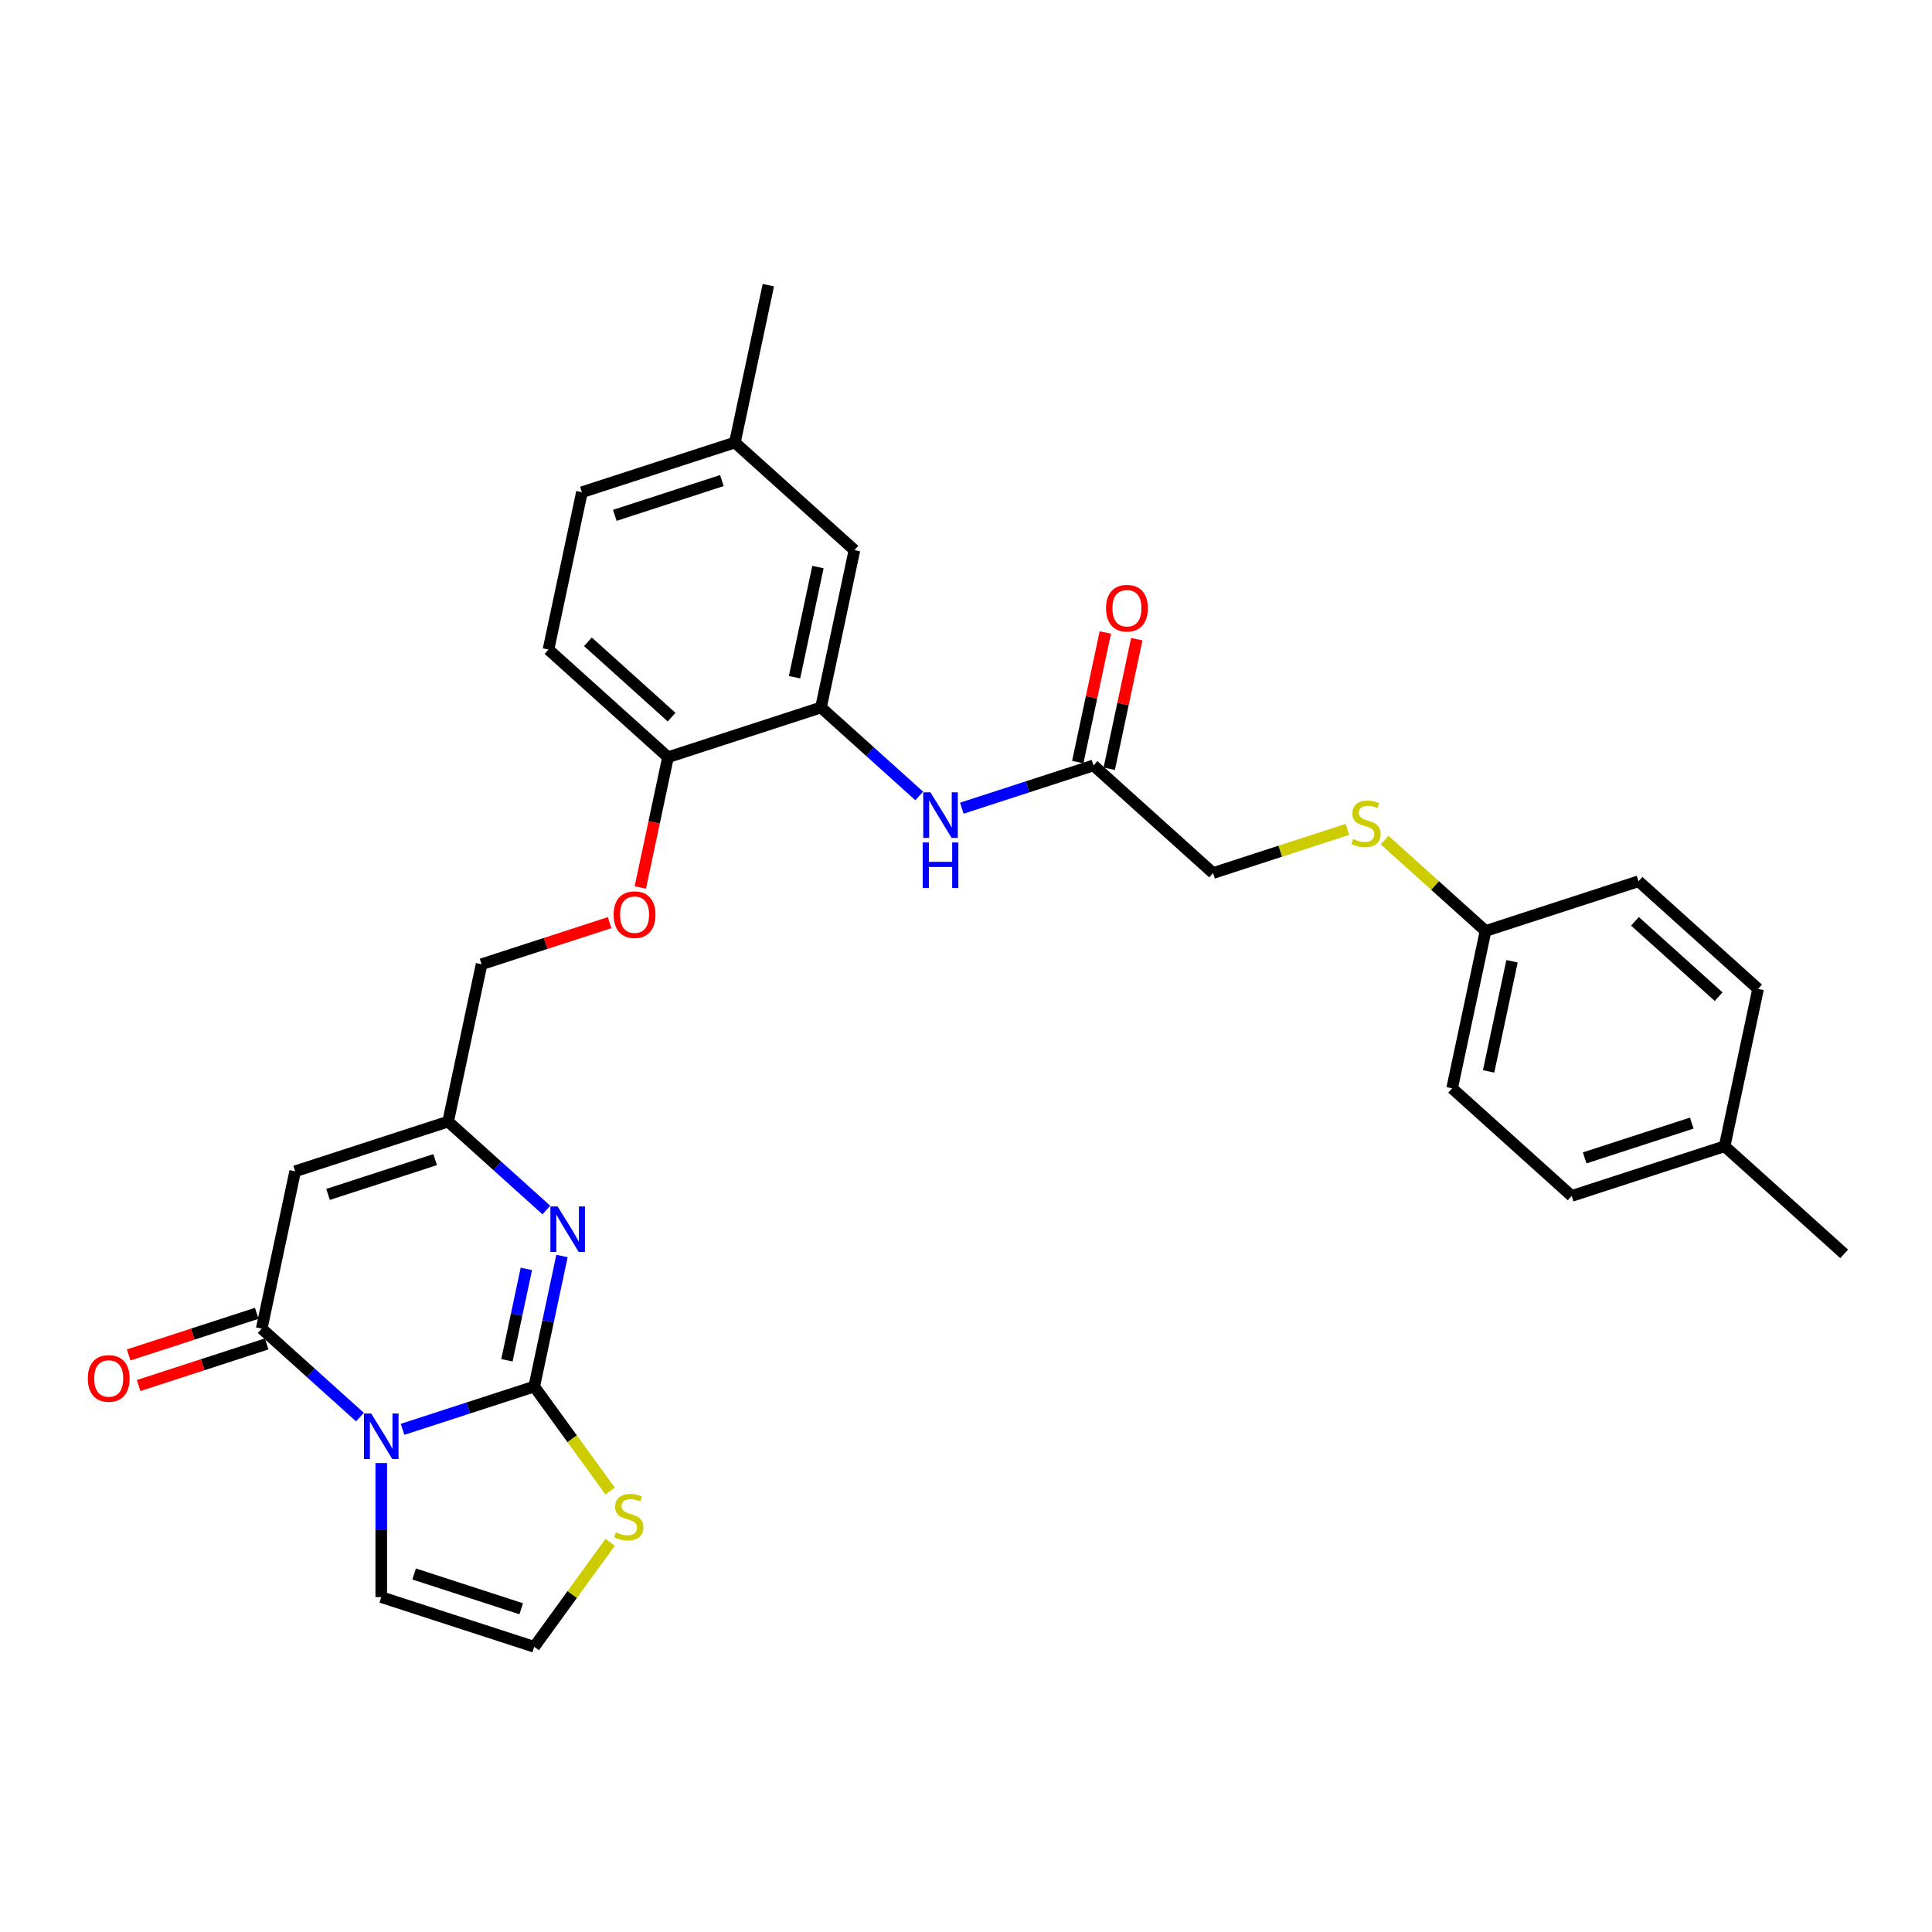 <?xml version='1.0' encoding='iso-8859-1'?>
<svg version='1.1' baseProfile='full'
              xmlns='http://www.w3.org/2000/svg'
                      xmlns:rdkit='http://www.rdkit.org/xml'
                      xmlns:xlink='http://www.w3.org/1999/xlink'
                  xml:space='preserve'
width='1000px' height='1000px' viewBox='0 0 1000 1000'>
<!-- END OF HEADER -->
<rect style='opacity:1.0;fill:#FFFFFF;stroke:none' width='1000' height='1000' x='0' y='0'> </rect>
<path class='bond-0' d='M 208.358,739.825 L 242.437,728.752' style='fill:none;fill-rule:evenodd;stroke:#0000FF;stroke-width:6px;stroke-linecap:butt;stroke-linejoin:miter;stroke-opacity:1' />
<path class='bond-0' d='M 242.437,728.752 L 276.517,717.678' style='fill:none;fill-rule:evenodd;stroke:#000000;stroke-width:6px;stroke-linecap:butt;stroke-linejoin:miter;stroke-opacity:1' />
<path class='bond-1' d='M 186.311,733.481 L 160.886,710.589' style='fill:none;fill-rule:evenodd;stroke:#0000FF;stroke-width:6px;stroke-linecap:butt;stroke-linejoin:miter;stroke-opacity:1' />
<path class='bond-1' d='M 160.886,710.589 L 135.461,687.696' style='fill:none;fill-rule:evenodd;stroke:#000000;stroke-width:6px;stroke-linecap:butt;stroke-linejoin:miter;stroke-opacity:1' />
<path class='bond-8' d='M 197.334,757.277 L 197.334,791.971' style='fill:none;fill-rule:evenodd;stroke:#0000FF;stroke-width:6px;stroke-linecap:butt;stroke-linejoin:miter;stroke-opacity:1' />
<path class='bond-8' d='M 197.334,791.971 L 197.334,826.665' style='fill:none;fill-rule:evenodd;stroke:#000000;stroke-width:6px;stroke-linecap:butt;stroke-linejoin:miter;stroke-opacity:1' />
<path class='bond-2' d='M 276.517,717.678 L 283.698,683.894' style='fill:none;fill-rule:evenodd;stroke:#000000;stroke-width:6px;stroke-linecap:butt;stroke-linejoin:miter;stroke-opacity:1' />
<path class='bond-2' d='M 283.698,683.894 L 290.879,650.11' style='fill:none;fill-rule:evenodd;stroke:#0000FF;stroke-width:6px;stroke-linecap:butt;stroke-linejoin:miter;stroke-opacity:1' />
<path class='bond-2' d='M 262.384,704.081 L 267.411,680.432' style='fill:none;fill-rule:evenodd;stroke:#000000;stroke-width:6px;stroke-linecap:butt;stroke-linejoin:miter;stroke-opacity:1' />
<path class='bond-2' d='M 267.411,680.432 L 272.437,656.784' style='fill:none;fill-rule:evenodd;stroke:#0000FF;stroke-width:6px;stroke-linecap:butt;stroke-linejoin:miter;stroke-opacity:1' />
<path class='bond-5' d='M 276.517,717.678 L 296.166,744.722' style='fill:none;fill-rule:evenodd;stroke:#000000;stroke-width:6px;stroke-linecap:butt;stroke-linejoin:miter;stroke-opacity:1' />
<path class='bond-5' d='M 296.166,744.722 L 315.814,771.766' style='fill:none;fill-rule:evenodd;stroke:#CCCC00;stroke-width:6px;stroke-linecap:butt;stroke-linejoin:miter;stroke-opacity:1' />
<path class='bond-3' d='M 135.461,687.696 L 152.772,606.257' style='fill:none;fill-rule:evenodd;stroke:#000000;stroke-width:6px;stroke-linecap:butt;stroke-linejoin:miter;stroke-opacity:1' />
<path class='bond-12' d='M 132.888,679.778 L 99.749,690.545' style='fill:none;fill-rule:evenodd;stroke:#000000;stroke-width:6px;stroke-linecap:butt;stroke-linejoin:miter;stroke-opacity:1' />
<path class='bond-12' d='M 99.749,690.545 L 66.61,701.313' style='fill:none;fill-rule:evenodd;stroke:#FF0000;stroke-width:6px;stroke-linecap:butt;stroke-linejoin:miter;stroke-opacity:1' />
<path class='bond-12' d='M 138.034,695.614 L 104.895,706.382' style='fill:none;fill-rule:evenodd;stroke:#000000;stroke-width:6px;stroke-linecap:butt;stroke-linejoin:miter;stroke-opacity:1' />
<path class='bond-12' d='M 104.895,706.382 L 71.756,717.149' style='fill:none;fill-rule:evenodd;stroke:#FF0000;stroke-width:6px;stroke-linecap:butt;stroke-linejoin:miter;stroke-opacity:1' />
<path class='bond-31' d='M 282.804,626.314 L 257.38,603.422' style='fill:none;fill-rule:evenodd;stroke:#0000FF;stroke-width:6px;stroke-linecap:butt;stroke-linejoin:miter;stroke-opacity:1' />
<path class='bond-31' d='M 257.38,603.422 L 231.955,580.529' style='fill:none;fill-rule:evenodd;stroke:#000000;stroke-width:6px;stroke-linecap:butt;stroke-linejoin:miter;stroke-opacity:1' />
<path class='bond-4' d='M 152.772,606.257 L 231.955,580.529' style='fill:none;fill-rule:evenodd;stroke:#000000;stroke-width:6px;stroke-linecap:butt;stroke-linejoin:miter;stroke-opacity:1' />
<path class='bond-4' d='M 169.795,618.235 L 225.223,600.225' style='fill:none;fill-rule:evenodd;stroke:#000000;stroke-width:6px;stroke-linecap:butt;stroke-linejoin:miter;stroke-opacity:1' />
<path class='bond-17' d='M 231.955,580.529 L 249.265,499.09' style='fill:none;fill-rule:evenodd;stroke:#000000;stroke-width:6px;stroke-linecap:butt;stroke-linejoin:miter;stroke-opacity:1' />
<path class='bond-30' d='M 315.814,798.306 L 296.166,825.349' style='fill:none;fill-rule:evenodd;stroke:#CCCC00;stroke-width:6px;stroke-linecap:butt;stroke-linejoin:miter;stroke-opacity:1' />
<path class='bond-30' d='M 296.166,825.349 L 276.517,852.393' style='fill:none;fill-rule:evenodd;stroke:#000000;stroke-width:6px;stroke-linecap:butt;stroke-linejoin:miter;stroke-opacity:1' />
<path class='bond-6' d='M 424.942,366.195 L 345.759,391.923' style='fill:none;fill-rule:evenodd;stroke:#000000;stroke-width:6px;stroke-linecap:butt;stroke-linejoin:miter;stroke-opacity:1' />
<path class='bond-7' d='M 424.942,366.195 L 450.367,389.088' style='fill:none;fill-rule:evenodd;stroke:#000000;stroke-width:6px;stroke-linecap:butt;stroke-linejoin:miter;stroke-opacity:1' />
<path class='bond-7' d='M 450.367,389.088 L 475.791,411.98' style='fill:none;fill-rule:evenodd;stroke:#0000FF;stroke-width:6px;stroke-linecap:butt;stroke-linejoin:miter;stroke-opacity:1' />
<path class='bond-14' d='M 424.942,366.195 L 442.252,284.756' style='fill:none;fill-rule:evenodd;stroke:#000000;stroke-width:6px;stroke-linecap:butt;stroke-linejoin:miter;stroke-opacity:1' />
<path class='bond-14' d='M 411.251,350.517 L 423.368,293.51' style='fill:none;fill-rule:evenodd;stroke:#000000;stroke-width:6px;stroke-linecap:butt;stroke-linejoin:miter;stroke-opacity:1' />
<path class='bond-9' d='M 497.838,418.324 L 531.918,407.251' style='fill:none;fill-rule:evenodd;stroke:#0000FF;stroke-width:6px;stroke-linecap:butt;stroke-linejoin:miter;stroke-opacity:1' />
<path class='bond-9' d='M 531.918,407.251 L 565.998,396.178' style='fill:none;fill-rule:evenodd;stroke:#000000;stroke-width:6px;stroke-linecap:butt;stroke-linejoin:miter;stroke-opacity:1' />
<path class='bond-10' d='M 197.334,826.665 L 276.517,852.393' style='fill:none;fill-rule:evenodd;stroke:#000000;stroke-width:6px;stroke-linecap:butt;stroke-linejoin:miter;stroke-opacity:1' />
<path class='bond-10' d='M 214.357,814.687 L 269.786,832.697' style='fill:none;fill-rule:evenodd;stroke:#000000;stroke-width:6px;stroke-linecap:butt;stroke-linejoin:miter;stroke-opacity:1' />
<path class='bond-16' d='M 574.142,397.909 L 581.27,364.374' style='fill:none;fill-rule:evenodd;stroke:#000000;stroke-width:6px;stroke-linecap:butt;stroke-linejoin:miter;stroke-opacity:1' />
<path class='bond-16' d='M 581.27,364.374 L 588.398,330.84' style='fill:none;fill-rule:evenodd;stroke:#FF0000;stroke-width:6px;stroke-linecap:butt;stroke-linejoin:miter;stroke-opacity:1' />
<path class='bond-16' d='M 557.854,394.447 L 564.982,360.912' style='fill:none;fill-rule:evenodd;stroke:#000000;stroke-width:6px;stroke-linecap:butt;stroke-linejoin:miter;stroke-opacity:1' />
<path class='bond-16' d='M 564.982,360.912 L 572.11,327.378' style='fill:none;fill-rule:evenodd;stroke:#FF0000;stroke-width:6px;stroke-linecap:butt;stroke-linejoin:miter;stroke-opacity:1' />
<path class='bond-19' d='M 565.998,396.178 L 627.871,451.888' style='fill:none;fill-rule:evenodd;stroke:#000000;stroke-width:6px;stroke-linecap:butt;stroke-linejoin:miter;stroke-opacity:1' />
<path class='bond-11' d='M 345.759,391.923 L 338.592,425.641' style='fill:none;fill-rule:evenodd;stroke:#000000;stroke-width:6px;stroke-linecap:butt;stroke-linejoin:miter;stroke-opacity:1' />
<path class='bond-11' d='M 338.592,425.641 L 331.425,459.358' style='fill:none;fill-rule:evenodd;stroke:#FF0000;stroke-width:6px;stroke-linecap:butt;stroke-linejoin:miter;stroke-opacity:1' />
<path class='bond-18' d='M 345.759,391.923 L 283.886,336.213' style='fill:none;fill-rule:evenodd;stroke:#000000;stroke-width:6px;stroke-linecap:butt;stroke-linejoin:miter;stroke-opacity:1' />
<path class='bond-18' d='M 347.62,371.192 L 304.309,332.195' style='fill:none;fill-rule:evenodd;stroke:#000000;stroke-width:6px;stroke-linecap:butt;stroke-linejoin:miter;stroke-opacity:1' />
<path class='bond-13' d='M 315.543,477.555 L 282.404,488.323' style='fill:none;fill-rule:evenodd;stroke:#FF0000;stroke-width:6px;stroke-linecap:butt;stroke-linejoin:miter;stroke-opacity:1' />
<path class='bond-13' d='M 282.404,488.323 L 249.265,499.09' style='fill:none;fill-rule:evenodd;stroke:#000000;stroke-width:6px;stroke-linecap:butt;stroke-linejoin:miter;stroke-opacity:1' />
<path class='bond-32' d='M 442.252,284.756 L 380.379,229.046' style='fill:none;fill-rule:evenodd;stroke:#000000;stroke-width:6px;stroke-linecap:butt;stroke-linejoin:miter;stroke-opacity:1' />
<path class='bond-15' d='M 697.413,429.293 L 662.642,440.59' style='fill:none;fill-rule:evenodd;stroke:#CCCC00;stroke-width:6px;stroke-linecap:butt;stroke-linejoin:miter;stroke-opacity:1' />
<path class='bond-15' d='M 662.642,440.59 L 627.871,451.888' style='fill:none;fill-rule:evenodd;stroke:#000000;stroke-width:6px;stroke-linecap:butt;stroke-linejoin:miter;stroke-opacity:1' />
<path class='bond-20' d='M 716.695,434.841 L 742.811,458.356' style='fill:none;fill-rule:evenodd;stroke:#CCCC00;stroke-width:6px;stroke-linecap:butt;stroke-linejoin:miter;stroke-opacity:1' />
<path class='bond-20' d='M 742.811,458.356 L 768.927,481.871' style='fill:none;fill-rule:evenodd;stroke:#000000;stroke-width:6px;stroke-linecap:butt;stroke-linejoin:miter;stroke-opacity:1' />
<path class='bond-22' d='M 283.886,336.213 L 301.196,254.774' style='fill:none;fill-rule:evenodd;stroke:#000000;stroke-width:6px;stroke-linecap:butt;stroke-linejoin:miter;stroke-opacity:1' />
<path class='bond-24' d='M 768.927,481.871 L 848.11,456.142' style='fill:none;fill-rule:evenodd;stroke:#000000;stroke-width:6px;stroke-linecap:butt;stroke-linejoin:miter;stroke-opacity:1' />
<path class='bond-25' d='M 768.927,481.871 L 751.617,563.309' style='fill:none;fill-rule:evenodd;stroke:#000000;stroke-width:6px;stroke-linecap:butt;stroke-linejoin:miter;stroke-opacity:1' />
<path class='bond-25' d='M 782.618,497.548 L 770.501,554.556' style='fill:none;fill-rule:evenodd;stroke:#000000;stroke-width:6px;stroke-linecap:butt;stroke-linejoin:miter;stroke-opacity:1' />
<path class='bond-21' d='M 380.379,229.046 L 301.196,254.774' style='fill:none;fill-rule:evenodd;stroke:#000000;stroke-width:6px;stroke-linecap:butt;stroke-linejoin:miter;stroke-opacity:1' />
<path class='bond-21' d='M 373.648,248.742 L 318.219,266.751' style='fill:none;fill-rule:evenodd;stroke:#000000;stroke-width:6px;stroke-linecap:butt;stroke-linejoin:miter;stroke-opacity:1' />
<path class='bond-28' d='M 380.379,229.046 L 397.69,147.607' style='fill:none;fill-rule:evenodd;stroke:#000000;stroke-width:6px;stroke-linecap:butt;stroke-linejoin:miter;stroke-opacity:1' />
<path class='bond-23' d='M 892.673,593.292 L 813.489,619.02' style='fill:none;fill-rule:evenodd;stroke:#000000;stroke-width:6px;stroke-linecap:butt;stroke-linejoin:miter;stroke-opacity:1' />
<path class='bond-23' d='M 875.649,581.314 L 820.221,599.324' style='fill:none;fill-rule:evenodd;stroke:#000000;stroke-width:6px;stroke-linecap:butt;stroke-linejoin:miter;stroke-opacity:1' />
<path class='bond-29' d='M 892.673,593.292 L 954.545,649.002' style='fill:none;fill-rule:evenodd;stroke:#000000;stroke-width:6px;stroke-linecap:butt;stroke-linejoin:miter;stroke-opacity:1' />
<path class='bond-33' d='M 892.673,593.292 L 909.983,511.853' style='fill:none;fill-rule:evenodd;stroke:#000000;stroke-width:6px;stroke-linecap:butt;stroke-linejoin:miter;stroke-opacity:1' />
<path class='bond-27' d='M 848.11,456.142 L 909.983,511.853' style='fill:none;fill-rule:evenodd;stroke:#000000;stroke-width:6px;stroke-linecap:butt;stroke-linejoin:miter;stroke-opacity:1' />
<path class='bond-27' d='M 846.249,476.874 L 889.56,515.871' style='fill:none;fill-rule:evenodd;stroke:#000000;stroke-width:6px;stroke-linecap:butt;stroke-linejoin:miter;stroke-opacity:1' />
<path class='bond-26' d='M 751.617,563.309 L 813.489,619.02' style='fill:none;fill-rule:evenodd;stroke:#000000;stroke-width:6px;stroke-linecap:butt;stroke-linejoin:miter;stroke-opacity:1' />
<path  class='atom-0' d='M 192.122 731.617
L 199.849 744.106
Q 200.615 745.338, 201.847 747.569
Q 203.079 749.801, 203.146 749.934
L 203.146 731.617
L 206.276 731.617
L 206.276 755.196
L 203.046 755.196
L 194.753 741.542
Q 193.787 739.943, 192.755 738.111
Q 191.756 736.28, 191.456 735.714
L 191.456 755.196
L 188.392 755.196
L 188.392 731.617
L 192.122 731.617
' fill='#0000FF'/>
<path  class='atom-3' d='M 288.616 624.45
L 296.342 636.939
Q 297.108 638.171, 298.34 640.403
Q 299.573 642.634, 299.639 642.767
L 299.639 624.45
L 302.77 624.45
L 302.77 648.029
L 299.539 648.029
L 291.247 634.375
Q 290.281 632.776, 289.248 630.944
Q 288.249 629.113, 287.95 628.547
L 287.95 648.029
L 284.886 648.029
L 284.886 624.45
L 288.616 624.45
' fill='#0000FF'/>
<path  class='atom-6' d='M 318.795 793.128
Q 319.061 793.228, 320.16 793.694
Q 321.259 794.161, 322.458 794.46
Q 323.69 794.727, 324.889 794.727
Q 327.12 794.727, 328.419 793.661
Q 329.718 792.562, 329.718 790.664
Q 329.718 789.365, 329.052 788.566
Q 328.419 787.766, 327.42 787.334
Q 326.421 786.901, 324.756 786.401
Q 322.658 785.768, 321.392 785.169
Q 320.16 784.569, 319.261 783.304
Q 318.395 782.038, 318.395 779.907
Q 318.395 776.943, 320.393 775.111
Q 322.425 773.28, 326.421 773.28
Q 329.152 773.28, 332.249 774.578
L 331.483 777.143
Q 328.652 775.977, 326.521 775.977
Q 324.223 775.977, 322.958 776.943
Q 321.692 777.875, 321.725 779.507
Q 321.725 780.773, 322.358 781.539
Q 323.024 782.305, 323.957 782.738
Q 324.922 783.171, 326.521 783.67
Q 328.652 784.336, 329.918 785.002
Q 331.183 785.668, 332.083 787.034
Q 333.015 788.366, 333.015 790.664
Q 333.015 793.928, 330.817 795.693
Q 328.652 797.424, 325.022 797.424
Q 322.924 797.424, 321.326 796.958
Q 319.76 796.525, 317.895 795.759
L 318.795 793.128
' fill='#CCCC00'/>
<path  class='atom-8' d='M 481.603 410.116
L 489.329 422.605
Q 490.095 423.837, 491.327 426.069
Q 492.56 428.3, 492.626 428.433
L 492.626 410.116
L 495.757 410.116
L 495.757 433.695
L 492.526 433.695
L 484.234 420.041
Q 483.268 418.442, 482.236 416.611
Q 481.236 414.779, 480.937 414.213
L 480.937 433.695
L 477.873 433.695
L 477.873 410.116
L 481.603 410.116
' fill='#0000FF'/>
<path  class='atom-8' d='M 477.59 436.053
L 480.787 436.053
L 480.787 446.077
L 492.843 446.077
L 492.843 436.053
L 496.04 436.053
L 496.04 459.632
L 492.843 459.632
L 492.843 448.742
L 480.787 448.742
L 480.787 459.632
L 477.59 459.632
L 477.59 436.053
' fill='#0000FF'/>
<path  class='atom-13' d='M 45.455 713.491
Q 45.455 707.829, 48.252 704.665
Q 51.05 701.502, 56.278 701.502
Q 61.507 701.502, 64.304 704.665
Q 67.102 707.829, 67.102 713.491
Q 67.102 719.219, 64.271 722.483
Q 61.44 725.713, 56.278 725.713
Q 51.083 725.713, 48.252 722.483
Q 45.455 719.252, 45.455 713.491
M 56.278 723.049
Q 59.875 723.049, 61.806 720.651
Q 63.771 718.22, 63.771 713.491
Q 63.771 708.862, 61.806 706.53
Q 59.875 704.166, 56.278 704.166
Q 52.681 704.166, 50.717 706.497
Q 48.785 708.828, 48.785 713.491
Q 48.785 718.253, 50.717 720.651
Q 52.681 723.049, 56.278 723.049
' fill='#FF0000'/>
<path  class='atom-14' d='M 317.625 473.429
Q 317.625 467.767, 320.422 464.603
Q 323.22 461.44, 328.448 461.44
Q 333.677 461.44, 336.474 464.603
Q 339.272 467.767, 339.272 473.429
Q 339.272 479.157, 336.441 482.421
Q 333.61 485.651, 328.448 485.651
Q 323.253 485.651, 320.422 482.421
Q 317.625 479.19, 317.625 473.429
M 328.448 482.987
Q 332.045 482.987, 333.977 480.589
Q 335.942 478.158, 335.942 473.429
Q 335.942 468.8, 333.977 466.468
Q 332.045 464.104, 328.448 464.104
Q 324.852 464.104, 322.887 466.435
Q 320.955 468.766, 320.955 473.429
Q 320.955 478.191, 322.887 480.589
Q 324.852 482.987, 328.448 482.987
' fill='#FF0000'/>
<path  class='atom-16' d='M 700.393 434.253
Q 700.66 434.353, 701.759 434.819
Q 702.858 435.285, 704.057 435.585
Q 705.289 435.851, 706.488 435.851
Q 708.719 435.851, 710.018 434.786
Q 711.317 433.687, 711.317 431.788
Q 711.317 430.489, 710.651 429.69
Q 710.018 428.891, 709.019 428.458
Q 708.02 428.025, 706.355 427.525
Q 704.257 426.893, 702.991 426.293
Q 701.759 425.694, 700.86 424.428
Q 699.994 423.163, 699.994 421.031
Q 699.994 418.067, 701.992 416.236
Q 704.023 414.404, 708.02 414.404
Q 710.751 414.404, 713.848 415.703
L 713.082 418.267
Q 710.251 417.101, 708.12 417.101
Q 705.822 417.101, 704.556 418.067
Q 703.291 419, 703.324 420.632
Q 703.324 421.897, 703.957 422.663
Q 704.623 423.429, 705.555 423.862
Q 706.521 424.295, 708.12 424.795
Q 710.251 425.461, 711.517 426.127
Q 712.782 426.793, 713.681 428.158
Q 714.614 429.49, 714.614 431.788
Q 714.614 435.052, 712.416 436.817
Q 710.251 438.549, 706.621 438.549
Q 704.523 438.549, 702.924 438.083
Q 701.359 437.65, 699.494 436.884
L 700.393 434.253
' fill='#CCCC00'/>
<path  class='atom-17' d='M 572.485 314.805
Q 572.485 309.144, 575.282 305.98
Q 578.08 302.816, 583.308 302.816
Q 588.537 302.816, 591.334 305.98
Q 594.132 309.144, 594.132 314.805
Q 594.132 320.534, 591.301 323.797
Q 588.47 327.028, 583.308 327.028
Q 578.113 327.028, 575.282 323.797
Q 572.485 320.567, 572.485 314.805
M 583.308 324.363
Q 586.905 324.363, 588.837 321.966
Q 590.802 319.535, 590.802 314.805
Q 590.802 310.176, 588.837 307.845
Q 586.905 305.481, 583.308 305.481
Q 579.712 305.481, 577.747 307.812
Q 575.815 310.143, 575.815 314.805
Q 575.815 319.568, 577.747 321.966
Q 579.712 324.363, 583.308 324.363
' fill='#FF0000'/>
</svg>
